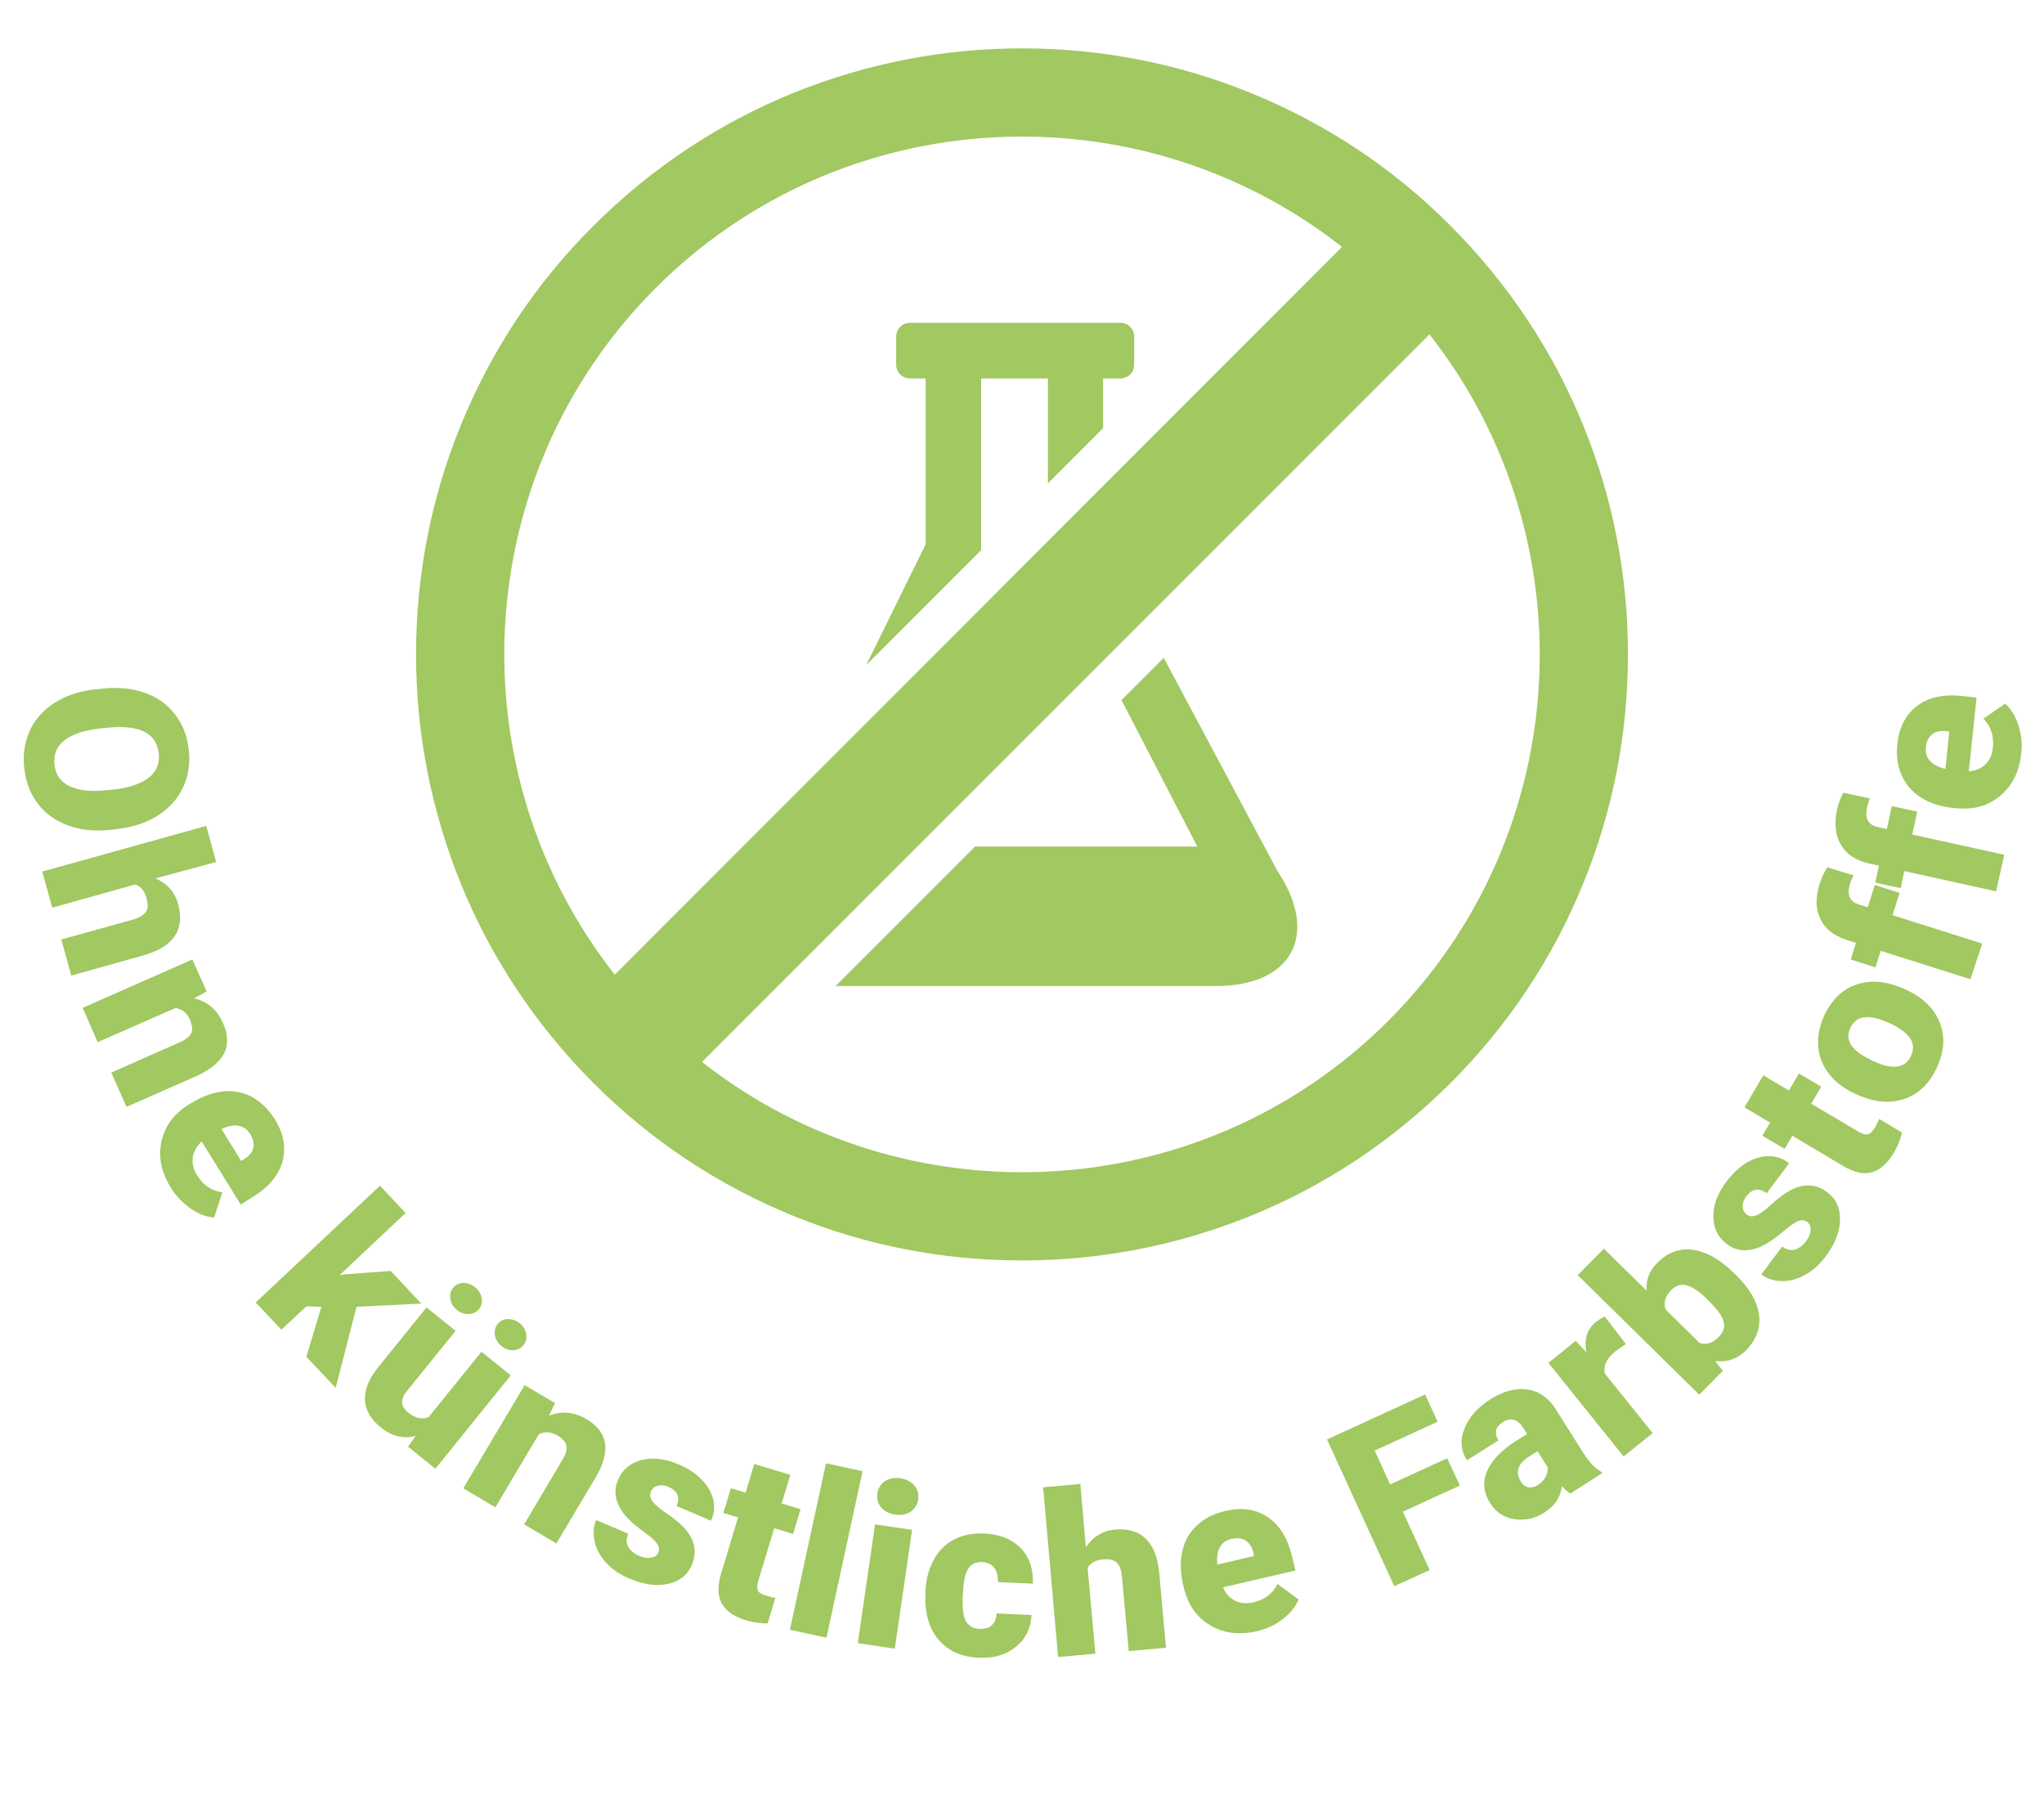 <?xml version="1.0" encoding="utf-8"?>
<!-- Generator: Adobe Illustrator 22.0.1, SVG Export Plug-In . SVG Version: 6.00 Build 0)  -->
<svg version="1.1" id="Ebene_1" xmlns="http://www.w3.org/2000/svg" xmlns:xlink="http://www.w3.org/1999/xlink" x="0px" y="0px"
	 width="900px" height="800px" viewBox="0 0 900 800" style="enable-background:new 0 0 900 800;" xml:space="preserve">
<style type="text/css">
	.st0{fill:#A1C861;}
</style>
<g id="Ohne_künstliche_Farbstoffe">
	<g>
		<path class="st0" d="M697.3,187.7c-13.4-33.1-33.2-62.8-58.6-88.3s-55.2-45.2-88.3-58.6c-32-13-65.8-19.5-100.4-19.5
			s-68.4,6.6-100.4,19.5c-33.1,13.4-62.8,33.2-88.3,58.6s-45.2,55.2-58.6,88.3c-13,32-19.5,65.8-19.5,100.4s6.6,68.4,19.5,100.4
			c13.4,33.1,33.2,62.8,58.6,88.3c25.5,25.5,55.2,45.2,88.3,58.6c32,13,65.8,19.5,100.4,19.5s68.4-6.6,100.4-19.5
			c33.1-13.4,62.8-33.2,88.3-58.6c25.5-25.5,45.2-55.2,58.6-88.3c13-32,19.5-65.8,19.5-100.4S710.3,219.7,697.3,187.7z M288.7,126.8
			c82.4-82.4,212.8-88.4,302.2-18.1L270.7,429.1C200.3,339.6,206.3,209.3,288.7,126.8z M611.3,449.4
			c-82.4,82.4-212.8,88.4-302.2,18.1l320.3-320.3C699.7,236.6,693.7,367,611.3,449.4z"/>
		<g>
			<path class="st0" d="M367.9,434.1h167.5c33.6,0,45.7-22.7,27.1-50.6l-50.1-93.9l-18.6,18.6l33.4,64.5h-97.9L367.9,434.1z"/>
			<path class="st0" d="M381.4,292.8l50.6-50.6v-75.6h29.4v46.2l24.3-24.3v-21.9h7.6c3.4,0,6.1-2.7,6.1-6.1v-12.3
				c0-3.4-2.7-6.1-6.1-6.1h-92.6c-3.4,0-6.1,2.7-6.1,6.1v12.3c0,3.4,2.7,6.1,6.1,6.1h6.9v73L381.4,292.8z"/>
		</g>
		<g>
			<g>
				<path class="st0" d="M49,365.3c-6.9,0.8-13.1,0.2-18.7-1.8s-10.1-5.1-13.5-9.5s-5.4-9.6-6.1-15.6s0.1-11.5,2.3-16.5
					s5.8-9,10.6-12.2s10.6-5.2,17.2-6.1l4-0.4c6.9-0.8,13.2-0.2,18.7,1.7c5.6,1.9,10.1,5.1,13.5,9.5s5.5,9.6,6.1,15.7
					c0.7,6-0.1,11.5-2.5,16.5c-2.3,5-6,9.1-10.9,12.3c-5,3.2-10.8,5.2-17.6,6L49,365.3z M50,347.6c7-0.8,12.2-2.6,15.6-5.3
					c3.4-2.8,4.8-6.3,4.3-10.7c-1-8.5-7.9-12.3-20.7-11.4l-5.2,0.5c-6.9,0.8-12.1,2.5-15.6,5.2s-4.9,6.3-4.4,10.9
					c0.5,4.3,2.7,7.4,6.6,9.3s9.3,2.5,16.2,1.8L50,347.6z"/>
				<path class="st0" d="M68.4,386.7c5.2,2.2,8.5,5.9,10,11.2c1.6,5.6,1.1,10.3-1.4,14.1c-2.5,3.8-7,6.6-13.5,8.5l-32.1,9L27,413.6
					l31.7-8.8c2.7-0.8,4.5-1.9,5.5-3.3c1-1.5,1.1-3.5,0.3-6.1c-0.9-3.3-2.6-5.3-5-6L23,399.6l-4.4-15.9l72.2-20.1l4.4,15.9
					L68.4,386.7z"/>
				<path class="st0" d="M91,436.5l-5.5,3c5.8,1.4,10.1,5,12.7,10.9c2.2,5,2.4,9.5,0.5,13.3s-5.9,7.1-11.9,9.9l-31.1,13.7L49,472.2
					l30.5-13.5c2.4-1.1,4-2.4,4.7-3.8c0.7-1.5,0.5-3.5-0.6-6.1c-1.3-2.9-3.4-4.6-6.4-5l-34.2,15l-6.6-15.1l48.3-21.3L91,436.5z"/>
				<path class="st0" d="M75.3,523c-4.3-6.9-5.7-13.7-4.2-20.5s5.5-12.2,12.1-16.3l1.2-0.7c4.6-2.8,9.2-4.5,13.7-5
					c4.6-0.5,8.8,0.3,12.8,2.4c3.9,2.1,7.3,5.4,10.1,9.8c3.9,6.3,5,12.5,3.4,18.6c-1.7,6.1-6,11.3-13,15.6l-5.4,3.4l-17.2-27.8
					c-2.2,2.1-3.5,4.4-3.9,7c-0.4,2.6,0.2,5.2,1.9,7.9c2.7,4.4,6.4,6.9,11.1,7.5L94.3,536c-3.5-0.3-6.9-1.5-10.3-3.9
					S77.6,526.7,75.3,523z M110.2,499.3c-2.5-4.1-6.8-4.9-12.7-2.3l8.7,14.1l1.1-0.7c2.3-1.3,3.7-3,4.2-4.9
					C112,503.6,111.5,501.5,110.2,499.3z"/>
				<path class="st0" d="M141.5,575.3l-6.6-0.2l-11,10.3l-11.3-12l54.7-51.4l11.3,12l-29,27.3l2.7-0.3l19.7-1.5l13.5,14.4l-28.5,1.4
					l-9.2,35.7l-12.9-13.7L141.5,575.3z"/>
				<path class="st0" d="M183,632.2c-5.5,1.3-10.6,0.1-15.2-3.7c-4.5-3.6-6.9-7.7-7.1-12.2c-0.2-4.5,1.7-9.2,5.6-14.1l21.5-26.6
					l12.8,10.3L179,612.6c-2.8,3.5-2.6,6.7,0.9,9.4c2.9,2.4,5.9,3,8.8,1.9l23.3-28.8l12.9,10.4l-33.2,41.1l-12-9.7L183,632.2z
					 M209.2,566.7c1.6,1.3,2.5,2.9,2.9,4.7s-0.1,3.5-1.2,4.9c-1.1,1.4-2.6,2.1-4.5,2.2c-1.9,0.1-3.6-0.5-5.2-1.8
					c-1.6-1.3-2.6-2.9-2.9-4.8c-0.3-1.9,0.1-3.5,1.2-4.9c1.1-1.4,2.6-2.1,4.5-2.2C205.8,564.8,207.6,565.4,209.2,566.7z
					 M228.9,582.6c1.6,1.3,2.5,2.9,2.8,4.7c0.3,1.9-0.1,3.5-1.2,4.9c-1.1,1.4-2.6,2.1-4.5,2.2c-1.9,0.1-3.6-0.5-5.2-1.8
					c-1.6-1.3-2.6-2.9-2.9-4.8c-0.3-1.9,0.1-3.5,1.2-4.9c1.1-1.4,2.6-2.1,4.5-2.2C225.5,580.7,227.3,581.3,228.9,582.6z"/>
				<path class="st0" d="M244.4,617.7l-2.7,5.6c5.6-2.3,11.1-1.7,16.6,1.5c4.7,2.8,7.4,6.3,8.1,10.5s-0.7,9.2-4,14.9L245,679.5
					l-14.2-8.4l17-28.7c1.4-2.3,1.9-4.3,1.6-5.9c-0.3-1.6-1.6-3.2-4.1-4.6c-2.8-1.6-5.5-1.8-8.1-0.4l-19.1,32.1l-14.1-8.4l27-45.4
					L244.4,617.7z"/>
				<path class="st0" d="M289.9,683.4c0.5-1.3,0.3-2.6-0.7-4s-3.2-3.3-6.6-5.7s-6.1-4.9-7.9-7.3c-1.9-2.4-3-4.9-3.5-7.4
					s-0.1-5,0.9-7.5c1.9-4.5,5.3-7.3,10.2-8.7c4.9-1.3,10.4-0.7,16.3,1.8c6.4,2.7,10.9,6.4,13.6,11c2.6,4.6,3,9.2,0.9,13.9
					l-15.2-6.5c1.7-3.9,0.4-6.7-3.7-8.5c-1.6-0.7-3.1-0.8-4.6-0.4c-1.5,0.4-2.5,1.3-3,2.6c-0.6,1.3-0.4,2.7,0.6,4.1
					c1,1.4,2.8,3,5.4,4.8c2.7,1.8,4.9,3.5,6.8,5.2c6.2,5.6,8,11.7,5.2,18.2c-1.9,4.4-5.4,7.2-10.5,8.3s-10.8,0.3-17.1-2.4
					c-4.2-1.8-7.6-4.1-10.2-7s-4.3-6-5-9.4s-0.5-6.5,0.7-9.3l14.1,6c-0.9,2.3-0.9,4.2,0.1,5.9c1,1.6,2.6,3,4.9,3.9
					c2.1,0.9,3.8,1.1,5.2,0.7C288.3,685.6,289.3,684.7,289.9,683.4z"/>
				<path class="st0" d="M348,649.3l-3.8,12.6l8.3,2.5l-3.3,10.9l-8.3-2.5l-7,23.1c-0.6,1.9-0.6,3.3-0.2,4.3c0.5,1,1.7,1.7,3.7,2.3
					c1.6,0.5,2.9,0.8,4,0.9l-3.4,11.3c-3.1,0-6.2-0.4-9.3-1.3c-5.4-1.6-9-4.1-10.9-7.5c-1.8-3.3-1.9-7.6-0.4-12.8L325,668l-6.5-1.9
					l3.3-10.9l6.5,1.9l3.8-12.6L348,649.3z"/>
				<path class="st0" d="M363.9,721l-16.1-3.5l15.9-73.3l16.1,3.5L363.9,721z"/>
				<path class="st0" d="M394,725.8l-16.3-2.4l7.6-52.3l16.3,2.4L394,725.8z M386.3,657.5c0.3-2.3,1.5-4.1,3.3-5.4
					c1.9-1.2,4.2-1.7,6.8-1.3c2.7,0.4,4.7,1.5,6.2,3.2s2,3.8,1.7,6.1s-1.5,4.1-3.3,5.4c-1.9,1.2-4.2,1.7-6.8,1.3s-4.7-1.4-6.2-3.2
					C386.5,661.9,386,659.8,386.3,657.5z"/>
				<path class="st0" d="M431.3,717.1c2.3,0.1,4.1-0.4,5.4-1.6s2-2.9,2.1-5.2l15.4,0.7c-0.3,5.8-2.5,10.4-6.9,14
					c-4.3,3.5-9.7,5.1-16.3,4.8c-7.7-0.3-13.6-3-17.8-8c-4.2-5-6.1-11.8-5.7-20.3v-0.7c0.2-5.3,1.4-10,3.6-14c2.1-4,5.1-7,8.9-9
					s8.2-2.9,13.3-2.7c6.9,0.3,12.2,2.5,16.1,6.4c3.9,4,5.6,9.2,5.4,15.7l-15.4-0.7c0.1-2.7-0.5-4.9-1.7-6.4c-1.3-1.5-3-2.3-5.3-2.4
					c-4.3-0.2-6.9,2.4-7.8,7.8c-0.3,1.7-0.5,4.1-0.7,7.1c-0.2,5.3,0.2,9,1.4,11.1S428.5,717,431.3,717.1z"/>
				<path class="st0" d="M478.1,681.2c3.1-4.7,7.4-7.3,12.8-7.8c5.8-0.5,10.3,0.8,13.6,4c3.3,3.2,5.2,8.1,5.9,14.8l3,33.2l-16.4,1.5
					l-3-32.9c-0.2-2.8-1-4.8-2.2-6c-1.3-1.2-3.2-1.7-6-1.5c-3.4,0.3-5.7,1.6-6.9,3.8l3.4,37.7l-16.4,1.5l-6.6-74.7l16.4-1.5
					L478.1,681.2z"/>
				<path class="st0" d="M553.6,718.1c-7.9,1.8-14.8,1-20.8-2.6s-9.8-9.1-11.6-16.7l-0.3-1.3c-1.2-5.3-1.3-10.1-0.3-14.6
					s3.1-8.3,6.4-11.3c3.2-3.1,7.4-5.2,12.5-6.4c7.2-1.7,13.5-0.8,18.7,2.7s8.8,9.3,10.7,17.3l1.5,6.2l-31.9,7.4
					c1.2,2.8,3,4.7,5.3,5.9s5,1.4,8.1,0.7c5.1-1.2,8.6-3.9,10.6-8.1l9.3,6.9c-1.4,3.2-3.7,6.1-7,8.6
					C561.6,715.3,557.8,717.1,553.6,718.1z M542.2,677.5c-4.7,1.1-6.8,4.9-6.2,11.3l16.2-3.8l-0.3-1.2c-0.5-2.6-1.6-4.4-3.3-5.5
					S544.8,676.9,542.2,677.5z"/>
				<path class="st0" d="M642.8,654l-25.1,11.5l11.8,25.7l-15.6,7.1l-29.6-64.6l43.2-19.8l5.5,12l-27.7,12.7l6.8,14.9l25.1-11.5
					L642.8,654z"/>
				<path class="st0" d="M691.5,657.5c-1.1-0.6-2.3-1.7-3.8-3.2c-0.5,4.8-3.1,8.7-7.7,11.6c-4.2,2.7-8.6,3.6-13.2,2.9
					c-4.6-0.7-8-3-10.5-6.8c-3.1-4.8-3.6-9.6-1.5-14.4s6.4-9.3,13.3-13.6l4.3-2.7l-1.5-2.4c-2.6-4.1-5.7-5.1-9.2-2.8
					c-3.3,2.1-3.9,4.8-1.9,8l-13.9,8.8c-2.7-4.3-3.1-9-1.1-14s5.8-9.3,11.5-12.9c5.7-3.6,11.1-5,16.1-4.3c5.1,0.7,9.2,3.5,12.3,8.2
					l12.5,19.8c2.6,4.1,5.2,6.8,7.8,8.2l0.4,0.7L691.5,657.5z M677,653.9c1.7-1.1,2.9-2.4,3.6-3.8c0.7-1.5,1-2.8,0.9-4.1l-4.5-7.1
					l-4,2.5c-4.8,3.1-5.9,6.8-3.2,11.1c0.8,1.3,1.9,2,3.2,2.3C674.4,655,675.7,654.7,677,653.9z"/>
				<path class="st0" d="M715.9,591.7l-4.5,3.1c-4,3.2-5.6,6.6-4.7,10l21,26.1l-12.8,10.3L681.8,600l12-9.7l4.7,5
					c-1.1-5.8,0.3-10.2,4.2-13.3c1.4-1.1,2.7-1.9,3.9-2.4L715.9,591.7z"/>
				<path class="st0" d="M764,560.9c6.2,6.1,9.7,12,10.5,17.8s-1.1,11-5.6,15.7c-3.8,3.8-8.3,5.4-13.7,4.8l3.4,4.3L748.2,614
					l-53.5-52.6l11.5-11.7l18.8,18.5c-0.3-4.6,1.2-8.7,4.6-12.1c4.6-4.7,9.9-6.7,15.7-5.9c5.9,0.8,11.9,4.1,18,10.1L764,560.9z
					 M751.7,572c-3.6-3.6-6.7-5.6-9.2-6.2s-4.7,0.2-6.7,2.2c-2.6,2.6-3.4,5.5-2.4,8.5l14.9,14.7c3,1,5.8,0.1,8.5-2.6
					c2.7-2.8,3.1-5.8,1.1-9.2C757,577.6,754.9,575.2,751.7,572z"/>
				<path class="st0" d="M795.6,537.9c-1.1-0.8-2.5-0.9-4-0.3c-1.6,0.7-3.9,2.4-7.1,5.1c-3.2,2.7-6.2,4.7-9,6s-5.4,1.8-8,1.7
					c-2.5-0.1-4.9-1-7.1-2.7c-3.9-2.9-5.9-6.9-6-12s1.8-10.2,5.7-15.4c4.2-5.6,8.8-9.1,13.9-10.6c5.1-1.5,9.7-0.7,13.8,2.4
					l-9.9,13.2c-3.4-2.5-6.4-2-9.1,1.5c-1,1.4-1.5,2.8-1.5,4.3c0.1,1.5,0.7,2.7,1.8,3.6c1.2,0.9,2.6,1,4.1,0.4
					c1.6-0.6,3.6-2,5.9-4.1c2.4-2.2,4.6-4,6.6-5.4c6.9-4.7,13.3-5,18.9-0.7c3.9,2.9,5.7,7,5.6,12.2c-0.1,5.2-2.3,10.6-6.3,16
					c-2.7,3.6-5.8,6.4-9.2,8.2c-3.4,1.9-6.9,2.8-10.3,2.7c-3.4-0.1-6.4-1.1-8.9-2.9l9.2-12.3c2,1.4,3.9,1.8,5.7,1.3
					c1.8-0.6,3.5-1.8,4.9-3.8c1.3-1.8,2-3.4,1.9-4.9C797.4,539.9,796.8,538.8,795.6,537.9z"/>
				<path class="st0" d="M776.4,473.4l11.3,6.7l4.4-7.5l9.8,5.8l-4.4,7.5l20.8,12.3c1.7,1,3.1,1.4,4.1,1.2c1-0.2,2.1-1.2,3.2-3.1
					c0.8-1.4,1.4-2.6,1.8-3.7l10.1,6c-0.7,3-1.9,5.9-3.5,8.7c-2.9,4.9-6.2,7.8-9.8,8.8s-7.8,0.1-12.5-2.7L789.2,500l-3.4,5.8
					L776,500l3.4-5.8l-11.3-6.7L776.4,473.4z"/>
				<path class="st0" d="M817.2,481.7c-4.8-2.2-8.7-5-11.6-8.6c-2.9-3.6-4.6-7.6-5-12s0.4-9,2.5-13.7c3.3-7.2,8.1-11.9,14.4-14
					c6.3-2.1,13.4-1.5,21,2l0.5,0.2c7.5,3.4,12.5,8.2,15,14.3c2.5,6.2,2.2,12.8-1.1,19.9c-3.1,6.9-7.6,11.4-13.6,13.7
					c-6,2.3-12.6,2-19.7-0.8L817.2,481.7z M824.9,467.2c4.4,2,8,2.8,10.7,2.3s4.7-2,5.9-4.8c2.4-5.3-0.5-9.9-8.6-13.8l-1.5-0.7
					c-8.6-3.9-14.2-3.1-16.7,2.4c-2.3,5,0.2,9.4,7.5,13.2L824.9,467.2z"/>
				<path class="st0" d="M867.6,431.1l-39.5-12.5l-2.3,7.3l-10.9-3.5l2.3-7.3l-4-1.3c-5.7-1.8-9.7-4.9-11.7-9.3
					c-2.1-4.4-2.2-9.6-0.2-15.7c0.7-2.2,1.8-4.6,3.3-7l11.6,3.6c-0.6,0.9-1.1,2.1-1.6,3.7c-1.5,4.7-0.2,7.8,3.9,9.1l3.9,1.2l3.1-9.8
					l10.9,3.5l-3.1,9.8l39.5,12.5L867.6,431.1z"/>
				<path class="st0" d="M878.9,392.4l-40.4-8.9l-1.6,7.5l-11.2-2.4l1.6-7.5l-4.1-0.9c-5.9-1.3-10.1-4-12.6-8.2s-3-9.4-1.7-15.7
					c0.5-2.3,1.4-4.7,2.7-7.3l11.8,2.5c-0.5,0.9-0.9,2.2-1.3,3.9c-1.1,4.9,0.5,7.8,4.7,8.7l4,0.9l2.2-10.1l11.2,2.4l-2.2,10.1
					l40.5,8.9L878.9,392.4z"/>
				<path class="st0" d="M890,331.5c-0.8,8.1-3.9,14.3-9.2,18.8s-11.8,6.3-19.5,5.5l-1.4-0.1c-5.4-0.6-10-2-13.9-4.5
					c-3.9-2.4-6.8-5.7-8.6-9.7c-1.9-4.1-2.5-8.7-2-13.9c0.8-7.4,3.7-13,8.7-16.8s11.6-5.3,19.8-4.4l6.4,0.7l-3.4,32.5
					c3-0.3,5.5-1.3,7.3-3.1c1.9-1.8,3-4.3,3.3-7.4c0.5-5.2-0.9-9.4-4.2-12.7l9.6-6.6c2.6,2.3,4.5,5.5,5.8,9.4S890.5,327.2,890,331.5
					z M848,329c-0.5,4.8,2.4,8,8.6,9.5l1.7-16.5l-1.3-0.1c-2.6-0.3-4.7,0.1-6.3,1.4C849.2,324.5,848.2,326.4,848,329z"/>
			</g>
		</g>
	</g>
</g>
</svg>
